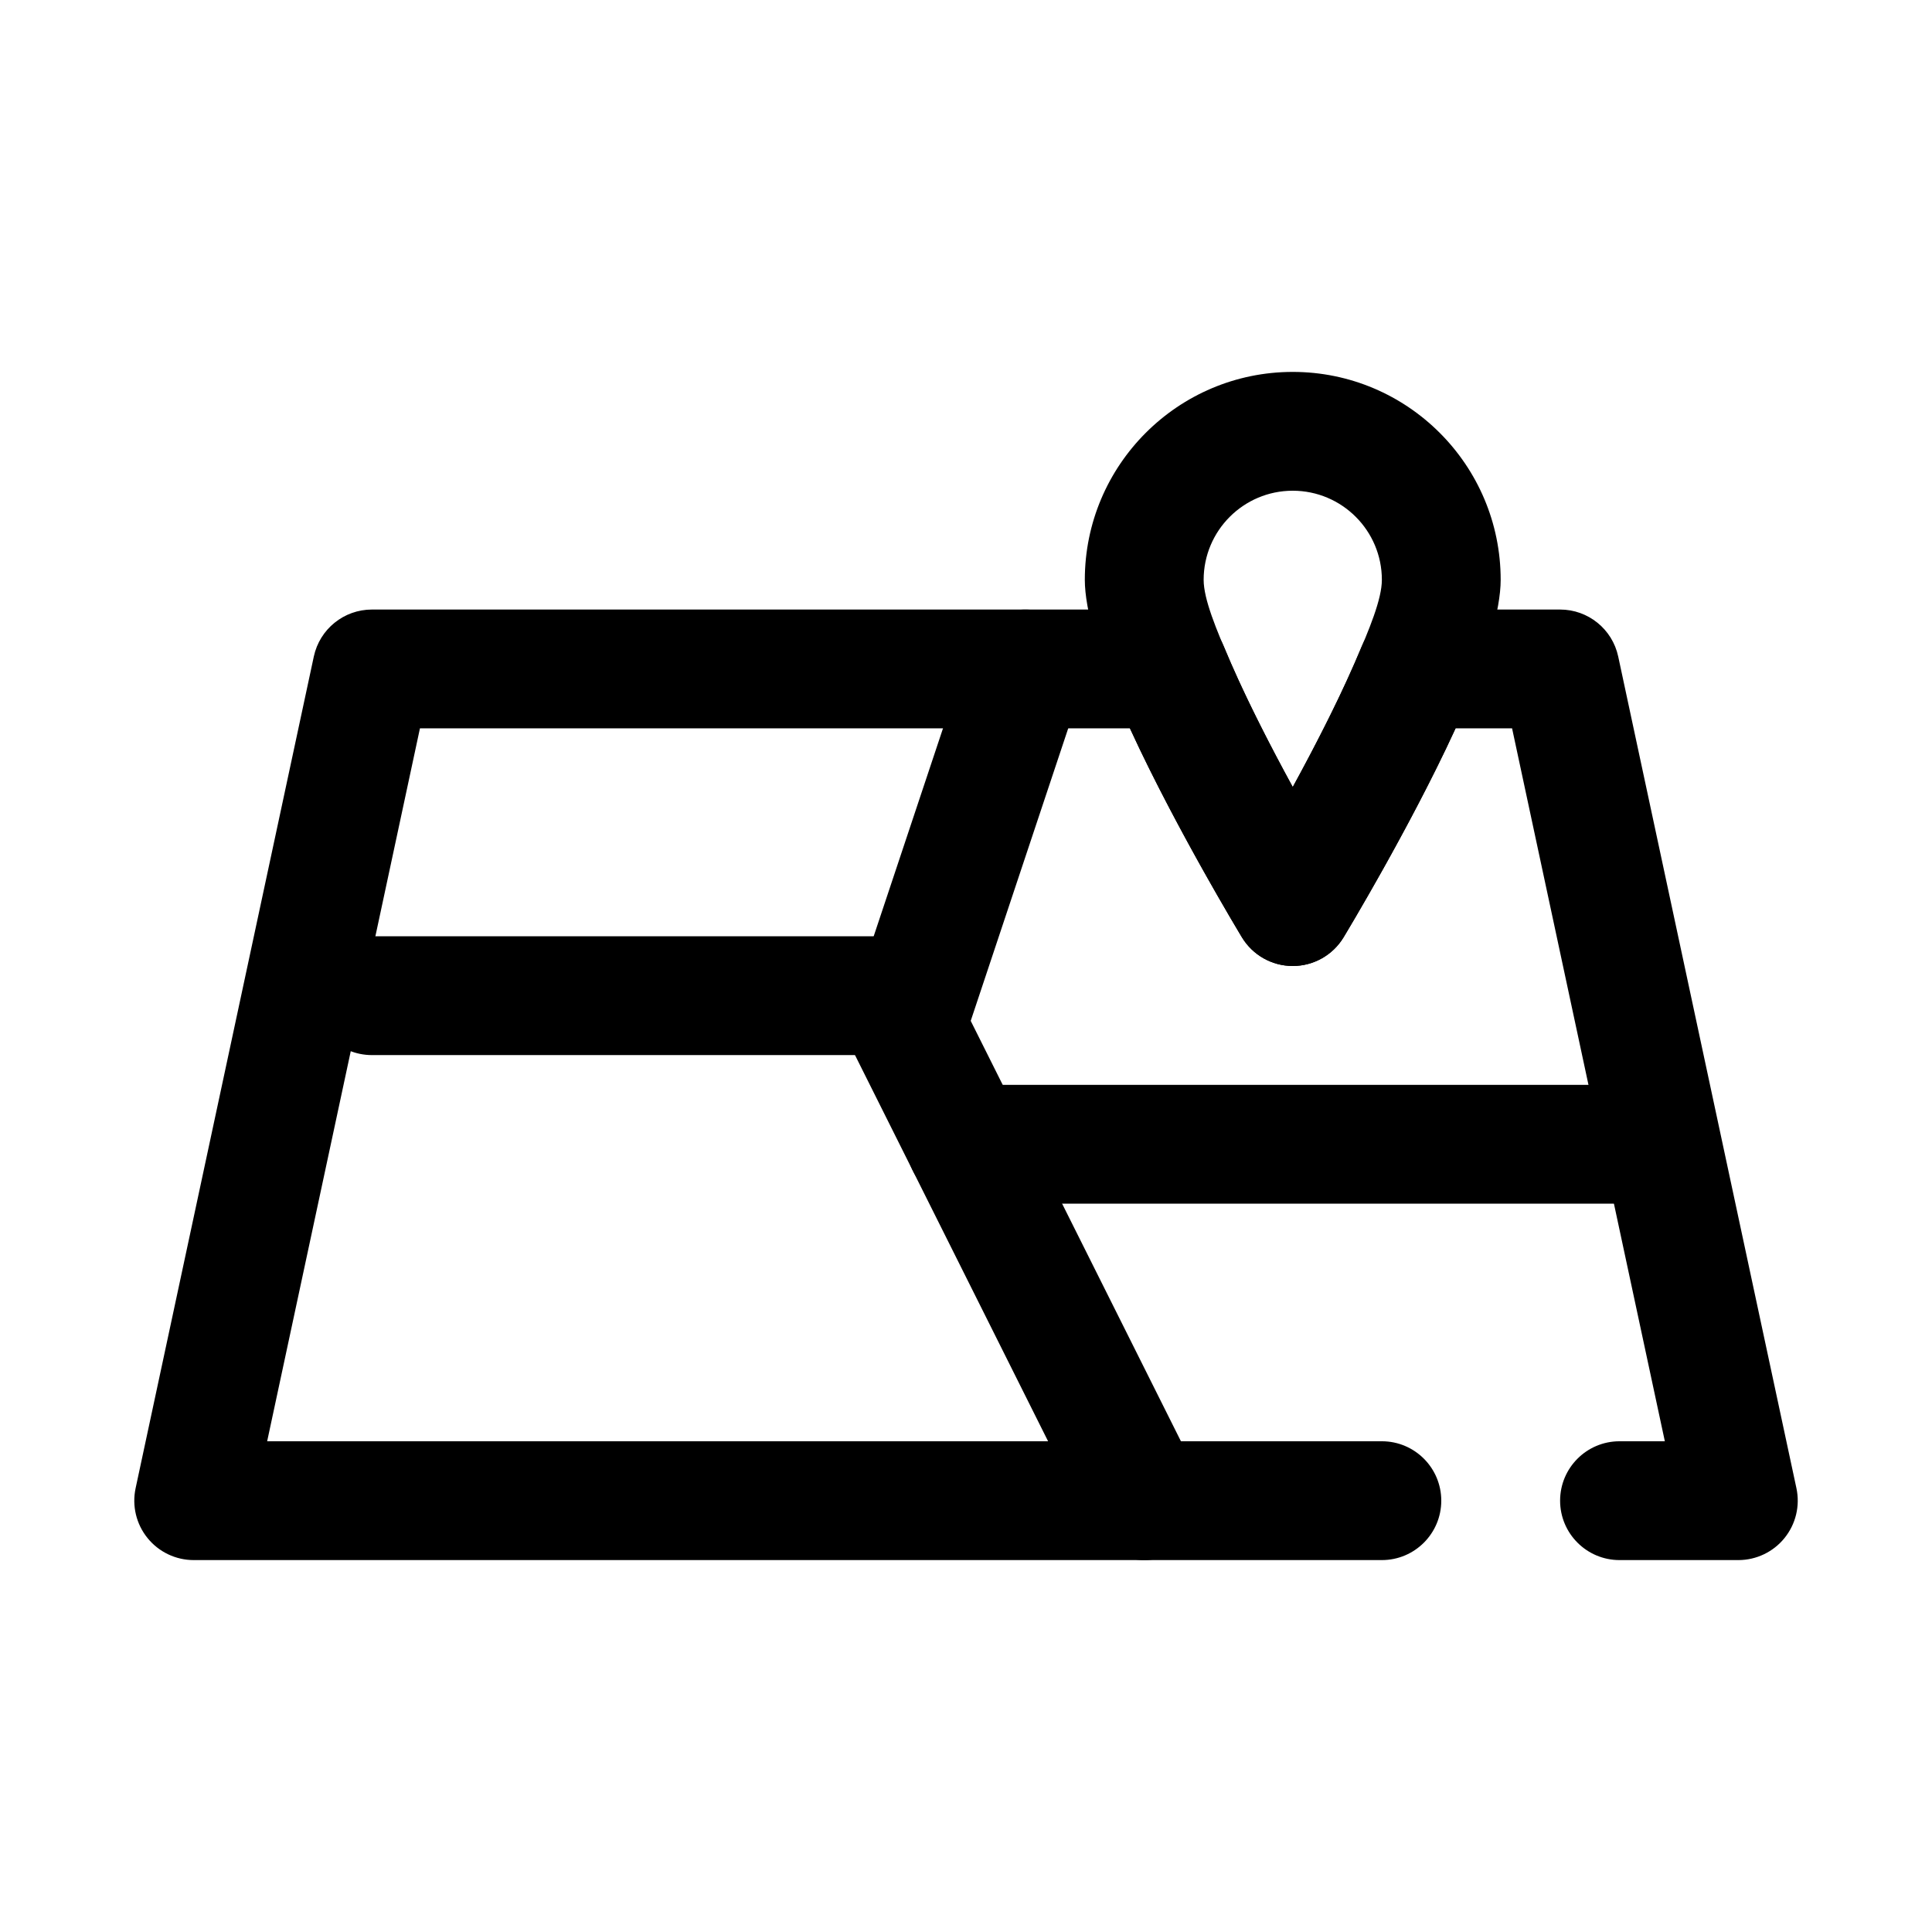 <?xml version="1.0" encoding="UTF-8"?>
<!-- Uploaded to: ICON Repo, www.iconrepo.com, Generator: ICON Repo Mixer Tools -->
<svg fill="#000000" width="800px" height="800px" version="1.1" viewBox="144 144 512 512" xmlns="http://www.w3.org/2000/svg">
 <g fill-rule="evenodd">
  <path d="m401.25 414.54 60.062 120.12c3.891 7.769 0.734 17.234-7.043 21.121-7.769 3.891-17.234 0.734-21.121-7.043l-62.977-125.95c-1.867-3.734-2.172-8.055-0.852-12.016l31.488-94.461c2.75-8.25 11.668-12.707 19.91-9.961 8.25 2.75 12.703 11.668 9.957 19.91z"/>
  <path d="m400 462.98h181.06c8.688 0 15.742-7.055 15.742-15.746 0-8.691-7.055-15.742-15.742-15.742h-181.06c-8.688 0-15.742 7.051-15.742 15.742 0 8.691 7.055 15.746 15.742 15.746z"/>
  <path d="m242.56 423.61h133.82c8.691 0 15.742-7.051 15.742-15.742s-7.051-15.746-15.742-15.746h-133.82c-8.691 0-15.746 7.055-15.746 15.746s7.055 15.742 15.746 15.742z"/>
  <path d="m486.59 242.56c-30.41 0-55.102 24.695-55.102 55.105 0 7.934 3.777 20.742 9.816 34.578 11.941 27.371 31.824 60.176 31.824 60.176 2.859 4.707 7.961 7.582 13.461 7.582 5.504 0 10.605-2.875 13.461-7.582 0 0 19.887-32.805 31.828-60.176 6.039-13.836 9.816-26.645 9.816-34.578 0-30.41-24.695-55.105-55.105-55.105zm0 110.01c5.481-10.039 11.645-21.941 16.43-32.922 3.883-8.902 7.188-16.887 7.188-21.984 0-13.039-10.582-23.617-23.617-23.617s-23.613 10.578-23.613 23.617c0 5.098 3.305 13.082 7.184 21.984 4.789 10.98 10.953 22.883 16.43 32.922z"/>
  <path d="m214.8 525.95h295.41c8.691 0 15.742 7.055 15.742 15.746 0 8.691-7.051 15.742-15.742 15.742h-314.88c-4.754 0-9.254-2.148-12.238-5.848-2.992-3.691-4.148-8.539-3.156-13.191l47.23-220.42c1.559-7.258 7.973-12.445 15.398-12.445h211.2c6.391 0 12.145 3.863 14.57 9.777 4.949 12.09 12.035 25.875 18.262 37.266 6.227-11.391 13.312-25.176 18.266-37.266 2.422-5.914 8.176-9.777 14.57-9.777h38.012c7.426 0 13.84 5.188 15.398 12.445l47.234 220.42c0.992 4.652-0.168 9.5-3.156 13.191-2.984 3.699-7.488 5.848-12.242 5.848h-31.488c-8.691 0-15.746-7.051-15.746-15.742 0-8.691 7.055-15.746 15.746-15.746h12.012l-40.484-188.93h-14.98c-12.055 26.293-29.68 55.395-29.68 55.395-2.856 4.707-7.957 7.582-13.461 7.582-5.5 0-10.602-2.875-13.461-7.582 0 0-17.625-29.102-29.676-55.395h-188.17z"/>
 </g>
</svg>